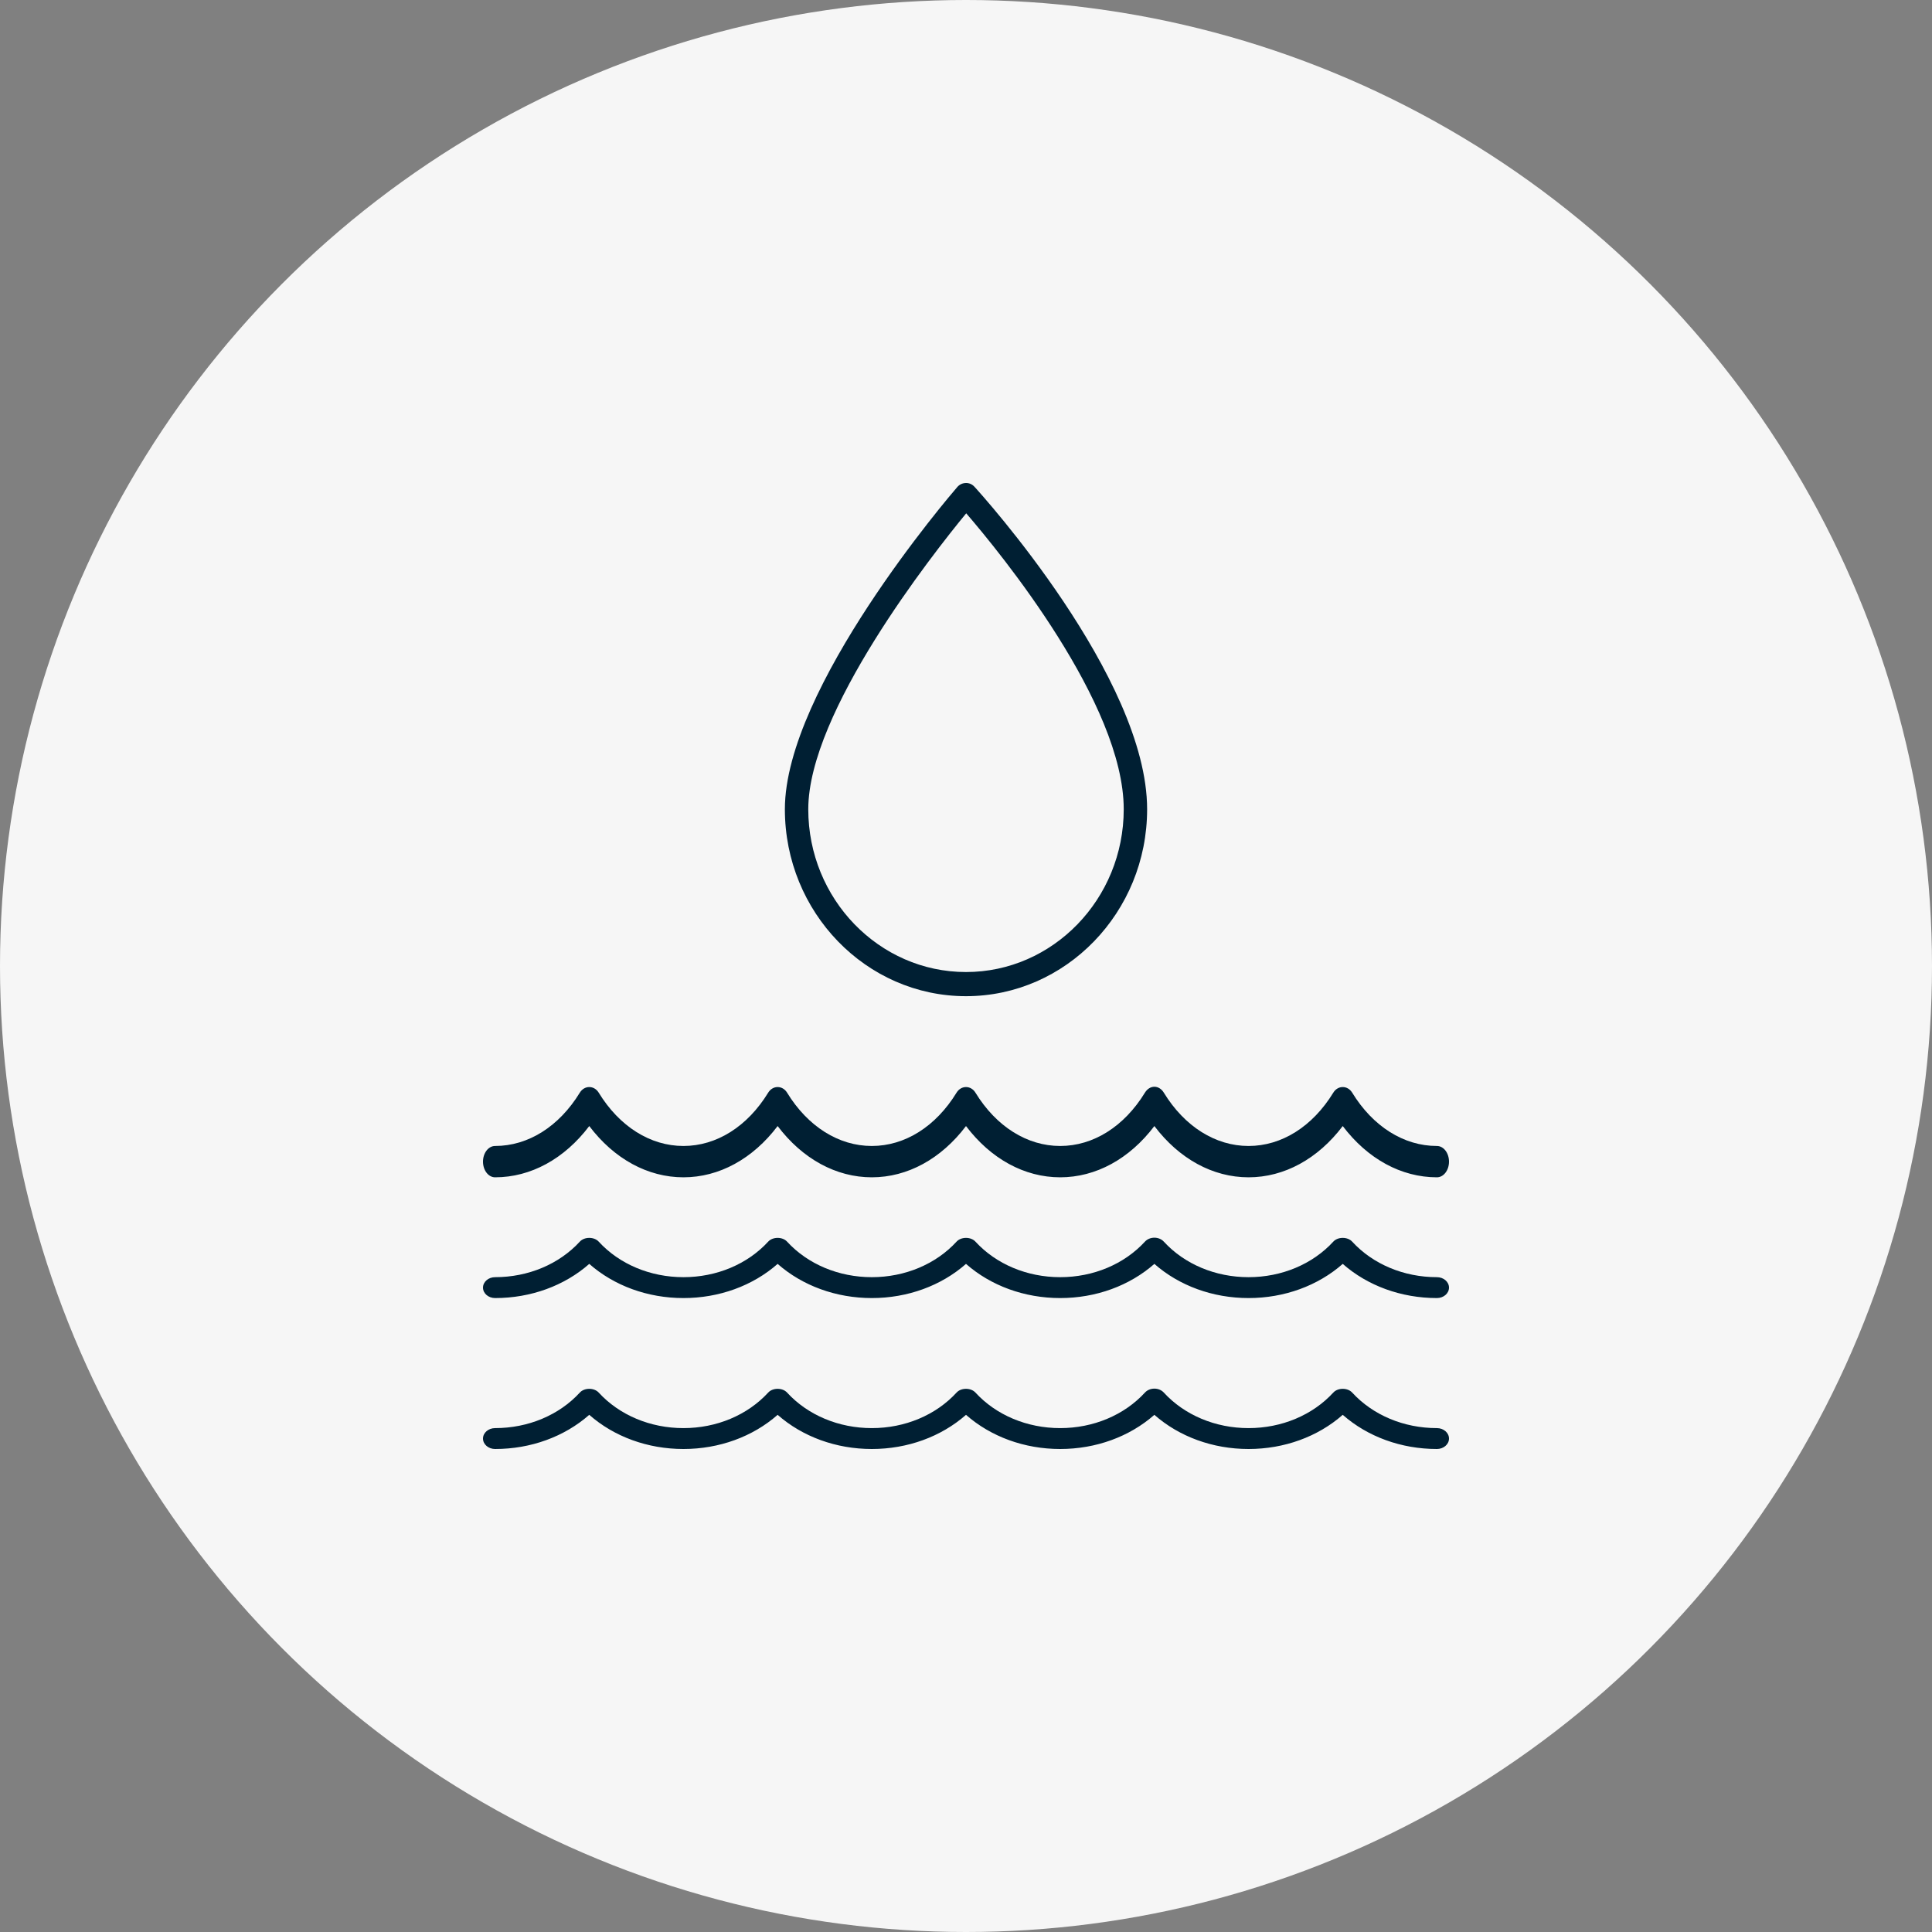 <svg xmlns="http://www.w3.org/2000/svg" width="64" height="64" viewBox="0 0 64 64" fill="none"><rect x="0" y="0" width="64" height="64" fill="#808080" stroke="none"/><g clip-path="url(#clip0_160_1763)"><circle cx="32" cy="32" r="32" fill="#F6F6F6"></circle><path d="M47.6 37.962C46.503 37.962 45.48 37.318 44.793 36.196C44.641 35.948 44.319 35.948 44.167 36.196C43.48 37.318 42.457 37.962 41.36 37.962C40.263 37.962 39.24 37.318 38.553 36.196C38.478 36.072 38.362 36 38.24 36C38.118 36 38.003 36.072 37.927 36.196C37.24 37.318 36.217 37.962 35.12 37.962C34.023 37.962 33 37.318 32.313 36.196C32.161 35.948 31.839 35.948 31.687 36.196C31 37.318 29.977 37.962 28.88 37.962C27.783 37.962 26.76 37.318 26.073 36.196C25.922 35.948 25.599 35.948 25.447 36.196C24.76 37.318 23.737 37.962 22.64 37.962C21.543 37.962 20.52 37.318 19.833 36.196C19.681 35.948 19.359 35.948 19.207 36.196C18.52 37.318 17.497 37.962 16.4 37.962C16.179 37.962 16 38.194 16 38.481C16 38.768 16.179 39 16.4 39C17.584 39 18.698 38.388 19.52 37.302C20.342 38.388 21.456 39 22.64 39C23.824 39 24.938 38.388 25.76 37.302C26.582 38.388 27.696 39 28.88 39C30.064 39 31.178 38.388 32 37.302C32.822 38.388 33.936 39 35.12 39C36.305 39 37.418 38.388 38.24 37.302C39.062 38.388 40.176 39 41.36 39C42.544 39 43.658 38.388 44.48 37.302C45.302 38.388 46.416 39 47.6 39C47.821 39 48 38.768 48 38.481C48 38.194 47.821 37.962 47.6 37.962Z" fill="#001F33"></path><path d="M47.6 42.308C46.503 42.308 45.48 41.879 44.793 41.131C44.641 40.965 44.319 40.965 44.167 41.131C43.48 41.879 42.457 42.308 41.36 42.308C40.263 42.308 39.24 41.879 38.553 41.131C38.478 41.048 38.362 41 38.24 41C38.118 41 38.003 41.048 37.927 41.131C37.24 41.879 36.217 42.308 35.12 42.308C34.023 42.308 33 41.879 32.313 41.131C32.161 40.965 31.839 40.965 31.687 41.131C31 41.879 29.977 42.308 28.88 42.308C27.783 42.308 26.76 41.879 26.073 41.131C25.922 40.965 25.599 40.965 25.447 41.131C24.76 41.879 23.737 42.308 22.64 42.308C21.543 42.308 20.52 41.879 19.833 41.131C19.681 40.965 19.359 40.965 19.207 41.131C18.52 41.879 17.497 42.308 16.4 42.308C16.179 42.308 16 42.463 16 42.654C16 42.845 16.179 43 16.4 43C17.584 43 18.698 42.592 19.52 41.868C20.342 42.592 21.456 43 22.64 43C23.824 43 24.938 42.592 25.76 41.868C26.582 42.592 27.696 43 28.88 43C30.064 43 31.178 42.592 32 41.868C32.822 42.592 33.936 43 35.12 43C36.305 43 37.418 42.592 38.24 41.868C39.062 42.592 40.176 43 41.36 43C42.544 43 43.658 42.592 44.48 41.868C45.302 42.592 46.416 43 47.6 43C47.821 43 48 42.845 48 42.654C48 42.463 47.821 42.308 47.6 42.308Z" fill="#001F33"></path><path d="M47.6 47.308C46.503 47.308 45.48 46.879 44.793 46.131C44.641 45.965 44.319 45.965 44.167 46.131C43.48 46.879 42.457 47.308 41.36 47.308C40.263 47.308 39.24 46.879 38.553 46.131C38.478 46.048 38.362 46 38.24 46C38.118 46 38.003 46.048 37.927 46.131C37.24 46.879 36.217 47.308 35.12 47.308C34.023 47.308 33 46.879 32.313 46.131C32.161 45.965 31.839 45.965 31.687 46.131C31 46.879 29.977 47.308 28.88 47.308C27.783 47.308 26.76 46.879 26.073 46.131C25.922 45.965 25.599 45.965 25.447 46.131C24.76 46.879 23.737 47.308 22.64 47.308C21.543 47.308 20.52 46.879 19.833 46.131C19.681 45.965 19.359 45.965 19.207 46.131C18.52 46.879 17.497 47.308 16.4 47.308C16.179 47.308 16 47.463 16 47.654C16 47.845 16.179 48 16.4 48C17.584 48 18.698 47.592 19.52 46.868C20.342 47.592 21.456 48 22.64 48C23.824 48 24.938 47.592 25.76 46.868C26.582 47.592 27.696 48 28.88 48C30.064 48 31.178 47.592 32 46.868C32.822 47.592 33.936 48 35.12 48C36.305 48 37.418 47.592 38.24 46.868C39.062 47.592 40.176 48 41.36 48C42.544 48 43.658 47.592 44.48 46.868C45.302 47.592 46.416 48 47.6 48C47.821 48 48 47.845 48 47.654C48 47.463 47.821 47.308 47.6 47.308Z" fill="#001F33"></path><path d="M32 33C35.308 33 38 30.222 38 26.807C38 22.444 32.516 16.382 32.282 16.126C32.208 16.044 32.105 15.996 31.995 16C31.886 16.002 31.783 16.05 31.711 16.134C31.478 16.404 26 22.791 26 26.807C26 30.222 28.692 33 32 33ZM32.007 17.004C33.142 18.322 37.225 23.306 37.225 26.807C37.225 29.78 34.881 32.2 32 32.2C29.119 32.2 26.775 29.78 26.775 26.807C26.775 23.587 30.881 18.373 32.007 17.004Z" fill="#001F33"></path></g><defs><clipPath id="clip0_160_1763"><rect width="64" height="64" fill="white"></rect></clipPath></defs></svg>